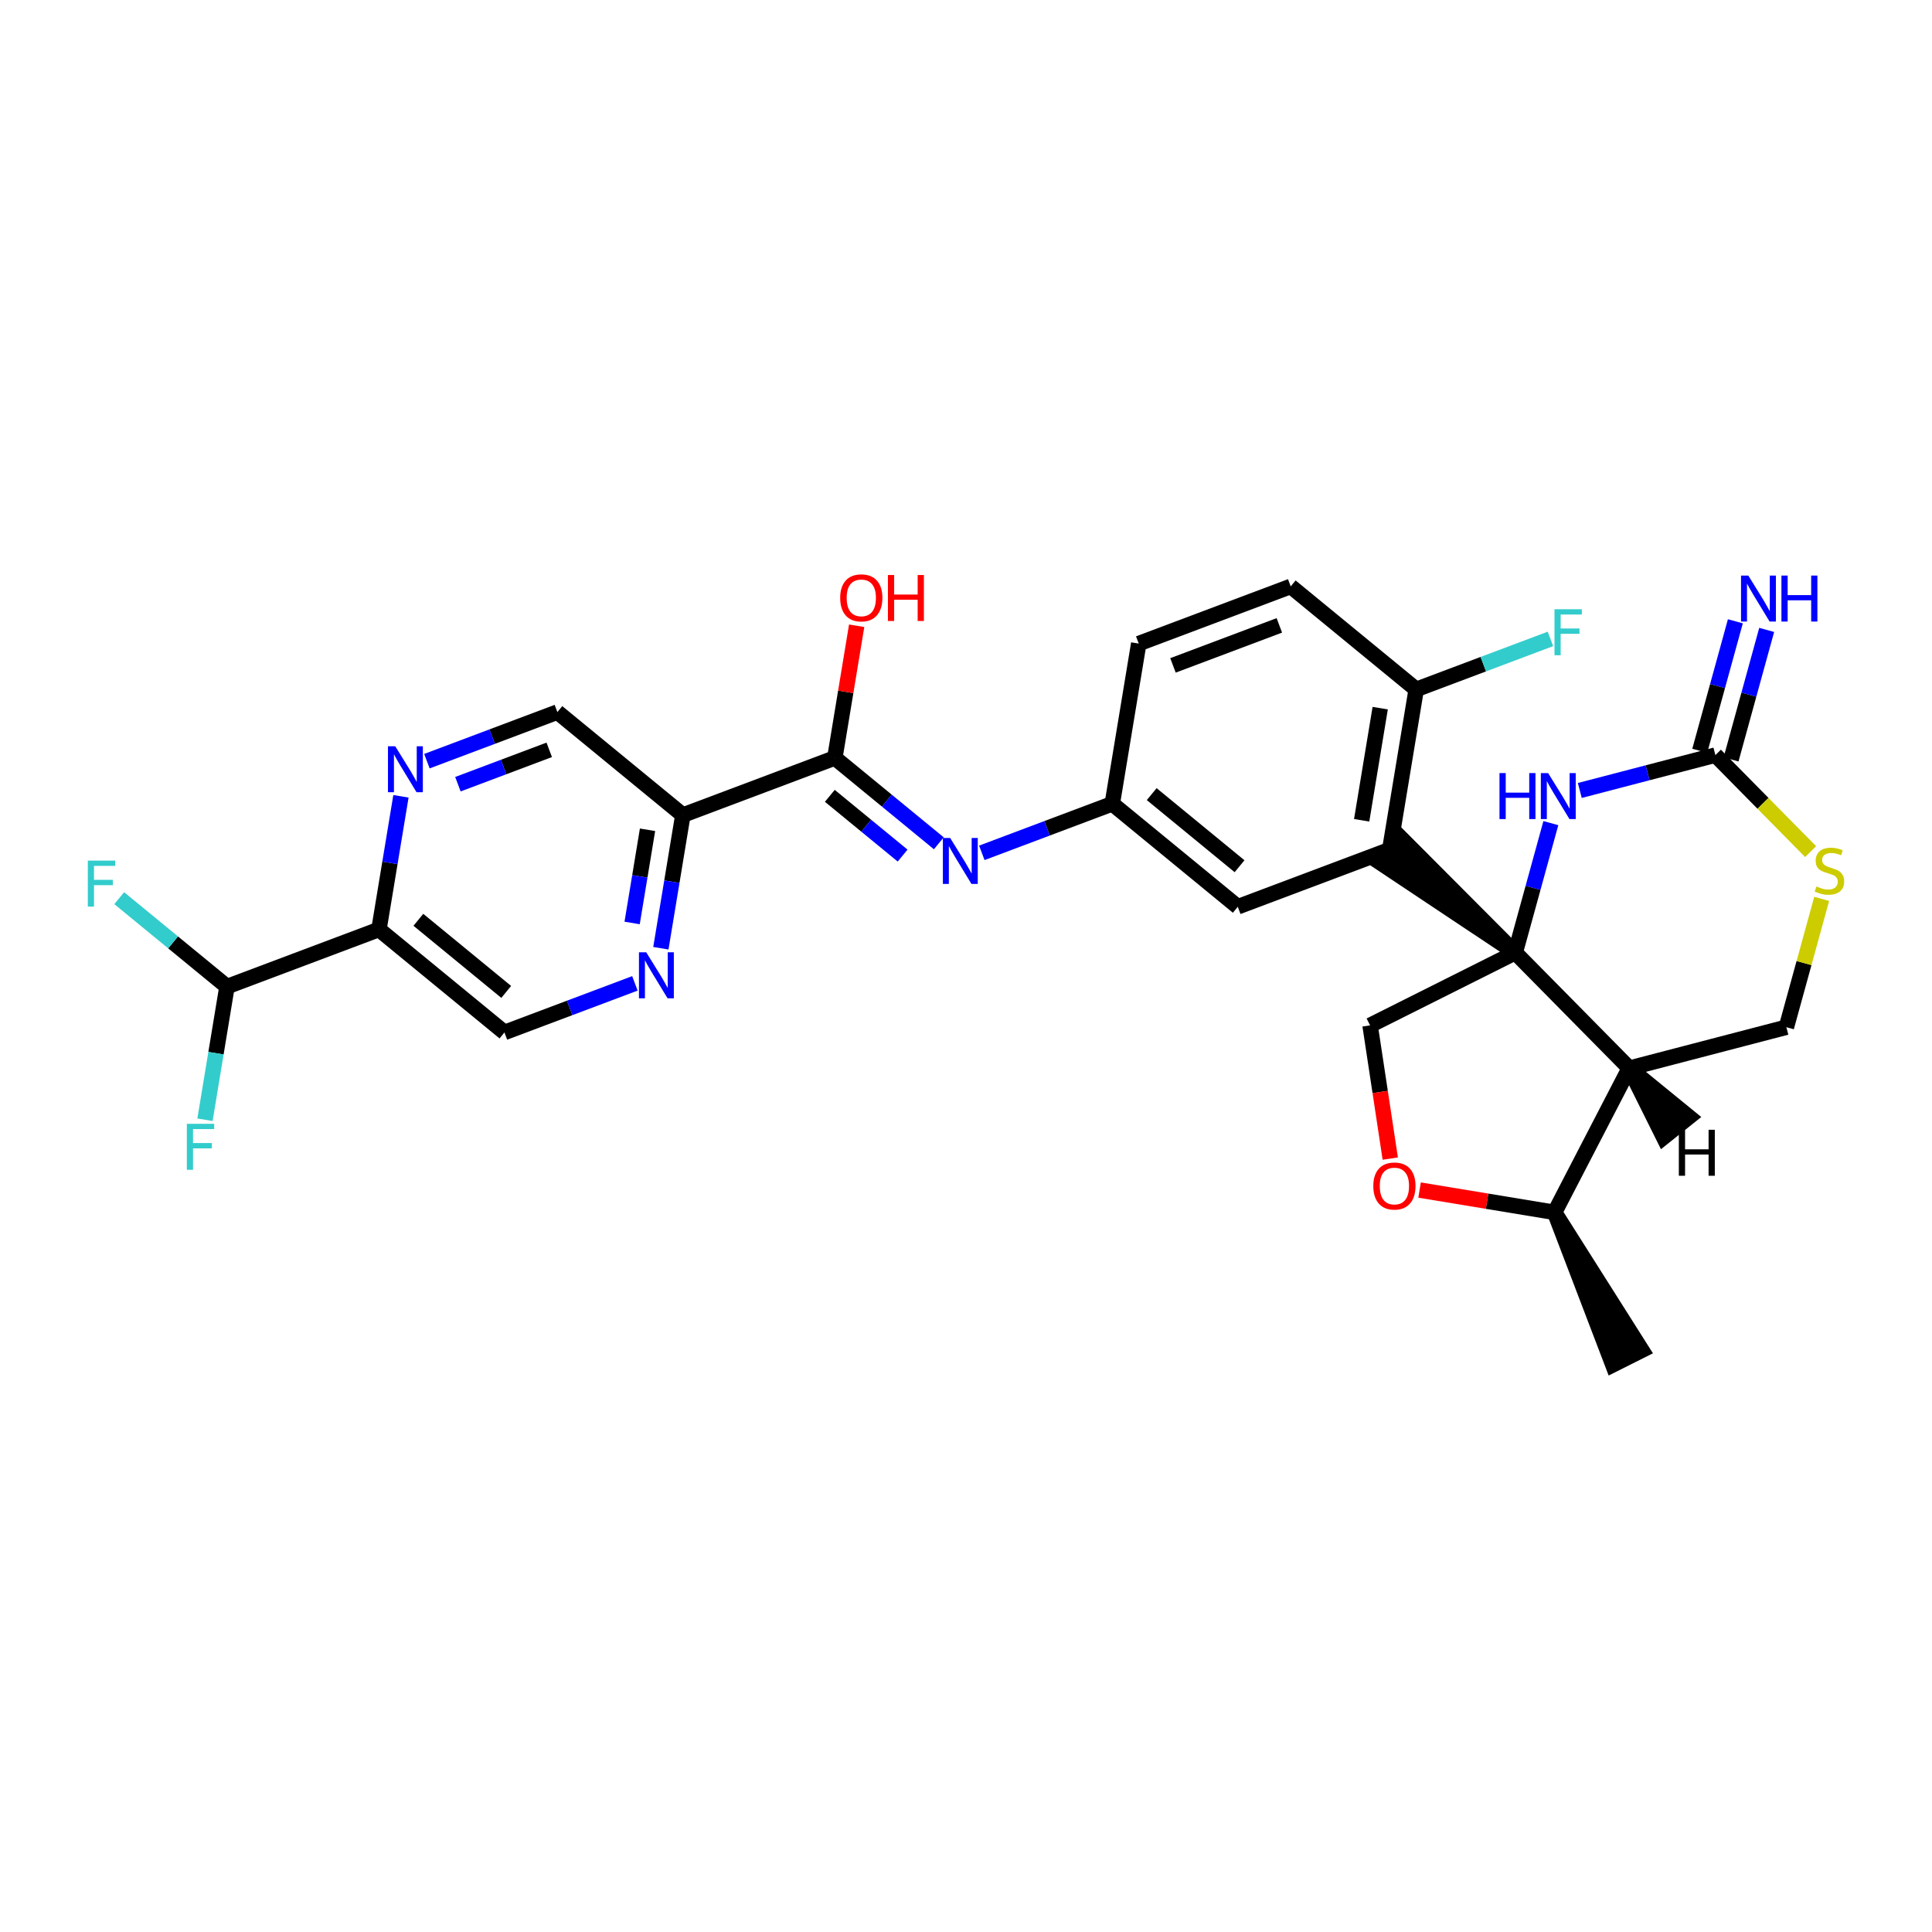<?xml version='1.0' encoding='iso-8859-1'?>
<svg version='1.1' baseProfile='full'
              xmlns='http://www.w3.org/2000/svg'
                      xmlns:rdkit='http://www.rdkit.org/xml'
                      xmlns:xlink='http://www.w3.org/1999/xlink'
                  xml:space='preserve'
width='250px' height='250px' viewBox='0 0 250 250'>
<!-- END OF HEADER -->
<rect style='opacity:1.0;fill:#FFFFFF;stroke:none' width='250' height='250' x='0' y='0'> </rect>
<path class='bond-0 atom-8 atom-0' d='M 201.164,156.879 L 208.699,176.603 L 212.456,174.72 Z' style='fill:#000000;fill-rule:evenodd;fill-opacity:1;stroke:#000000;stroke-width:2.0px;stroke-linecap:butt;stroke-linejoin:miter;stroke-opacity:1;' />
<path class='bond-1 atom-1 atom-2' d='M 147.353,83.279 L 167.017,75.88' style='fill:none;fill-rule:evenodd;stroke:#000000;stroke-width:2.0px;stroke-linecap:butt;stroke-linejoin:miter;stroke-opacity:1' />
<path class='bond-1 atom-1 atom-2' d='M 151.783,86.102 L 165.547,80.923' style='fill:none;fill-rule:evenodd;stroke:#000000;stroke-width:2.0px;stroke-linecap:butt;stroke-linejoin:miter;stroke-opacity:1' />
<path class='bond-2 atom-1 atom-9' d='M 147.353,83.279 L 143.929,104.007' style='fill:none;fill-rule:evenodd;stroke:#000000;stroke-width:2.0px;stroke-linecap:butt;stroke-linejoin:miter;stroke-opacity:1' />
<path class='bond-3 atom-2 atom-12' d='M 167.017,75.88 L 183.256,89.211' style='fill:none;fill-rule:evenodd;stroke:#000000;stroke-width:2.0px;stroke-linecap:butt;stroke-linejoin:miter;stroke-opacity:1' />
<path class='bond-4 atom-3 atom-9' d='M 160.168,117.337 L 143.929,104.007' style='fill:none;fill-rule:evenodd;stroke:#000000;stroke-width:2.0px;stroke-linecap:butt;stroke-linejoin:miter;stroke-opacity:1' />
<path class='bond-4 atom-3 atom-9' d='M 160.398,112.09 L 149.031,102.759' style='fill:none;fill-rule:evenodd;stroke:#000000;stroke-width:2.0px;stroke-linecap:butt;stroke-linejoin:miter;stroke-opacity:1' />
<path class='bond-5 atom-3 atom-10' d='M 160.168,117.337 L 179.831,109.939' style='fill:none;fill-rule:evenodd;stroke:#000000;stroke-width:2.0px;stroke-linecap:butt;stroke-linejoin:miter;stroke-opacity:1' />
<path class='bond-6 atom-4 atom-13' d='M 65.274,133.6 L 49.035,120.27' style='fill:none;fill-rule:evenodd;stroke:#000000;stroke-width:2.0px;stroke-linecap:butt;stroke-linejoin:miter;stroke-opacity:1' />
<path class='bond-6 atom-4 atom-13' d='M 65.504,128.353 L 54.137,119.022' style='fill:none;fill-rule:evenodd;stroke:#000000;stroke-width:2.0px;stroke-linecap:butt;stroke-linejoin:miter;stroke-opacity:1' />
<path class='bond-7 atom-4 atom-24' d='M 65.274,133.6 L 73.715,130.424' style='fill:none;fill-rule:evenodd;stroke:#000000;stroke-width:2.0px;stroke-linecap:butt;stroke-linejoin:miter;stroke-opacity:1' />
<path class='bond-7 atom-4 atom-24' d='M 73.715,130.424 L 82.156,127.248' style='fill:none;fill-rule:evenodd;stroke:#0000FF;stroke-width:2.0px;stroke-linecap:butt;stroke-linejoin:miter;stroke-opacity:1' />
<path class='bond-8 atom-5 atom-14' d='M 72.124,92.143 L 88.362,105.473' style='fill:none;fill-rule:evenodd;stroke:#000000;stroke-width:2.0px;stroke-linecap:butt;stroke-linejoin:miter;stroke-opacity:1' />
<path class='bond-9 atom-5 atom-23' d='M 72.124,92.143 L 63.683,95.319' style='fill:none;fill-rule:evenodd;stroke:#000000;stroke-width:2.0px;stroke-linecap:butt;stroke-linejoin:miter;stroke-opacity:1' />
<path class='bond-9 atom-5 atom-23' d='M 63.683,95.319 L 55.242,98.495' style='fill:none;fill-rule:evenodd;stroke:#0000FF;stroke-width:2.0px;stroke-linecap:butt;stroke-linejoin:miter;stroke-opacity:1' />
<path class='bond-9 atom-5 atom-23' d='M 71.071,97.029 L 65.162,99.252' style='fill:none;fill-rule:evenodd;stroke:#000000;stroke-width:2.0px;stroke-linecap:butt;stroke-linejoin:miter;stroke-opacity:1' />
<path class='bond-9 atom-5 atom-23' d='M 65.162,99.252 L 59.254,101.475' style='fill:none;fill-rule:evenodd;stroke:#0000FF;stroke-width:2.0px;stroke-linecap:butt;stroke-linejoin:miter;stroke-opacity:1' />
<path class='bond-10 atom-6 atom-11' d='M 231.156,132.921 L 210.827,138.224' style='fill:none;fill-rule:evenodd;stroke:#000000;stroke-width:2.0px;stroke-linecap:butt;stroke-linejoin:miter;stroke-opacity:1' />
<path class='bond-11 atom-6 atom-29' d='M 231.156,132.921 L 233.44,124.619' style='fill:none;fill-rule:evenodd;stroke:#000000;stroke-width:2.0px;stroke-linecap:butt;stroke-linejoin:miter;stroke-opacity:1' />
<path class='bond-11 atom-6 atom-29' d='M 233.44,124.619 L 235.724,116.316' style='fill:none;fill-rule:evenodd;stroke:#CCCC00;stroke-width:2.0px;stroke-linecap:butt;stroke-linejoin:miter;stroke-opacity:1' />
<path class='bond-12 atom-7 atom-18' d='M 177.288,132.682 L 196.07,123.269' style='fill:none;fill-rule:evenodd;stroke:#000000;stroke-width:2.0px;stroke-linecap:butt;stroke-linejoin:miter;stroke-opacity:1' />
<path class='bond-13 atom-7 atom-28' d='M 177.288,132.682 L 178.594,141.301' style='fill:none;fill-rule:evenodd;stroke:#000000;stroke-width:2.0px;stroke-linecap:butt;stroke-linejoin:miter;stroke-opacity:1' />
<path class='bond-13 atom-7 atom-28' d='M 178.594,141.301 L 179.9,149.921' style='fill:none;fill-rule:evenodd;stroke:#FF0000;stroke-width:2.0px;stroke-linecap:butt;stroke-linejoin:miter;stroke-opacity:1' />
<path class='bond-14 atom-8 atom-11' d='M 201.164,156.879 L 210.827,138.224' style='fill:none;fill-rule:evenodd;stroke:#000000;stroke-width:2.0px;stroke-linecap:butt;stroke-linejoin:miter;stroke-opacity:1' />
<path class='bond-15 atom-8 atom-28' d='M 201.164,156.879 L 192.428,155.436' style='fill:none;fill-rule:evenodd;stroke:#000000;stroke-width:2.0px;stroke-linecap:butt;stroke-linejoin:miter;stroke-opacity:1' />
<path class='bond-15 atom-8 atom-28' d='M 192.428,155.436 L 183.692,153.992' style='fill:none;fill-rule:evenodd;stroke:#FF0000;stroke-width:2.0px;stroke-linecap:butt;stroke-linejoin:miter;stroke-opacity:1' />
<path class='bond-16 atom-9 atom-25' d='M 143.929,104.007 L 135.488,107.183' style='fill:none;fill-rule:evenodd;stroke:#000000;stroke-width:2.0px;stroke-linecap:butt;stroke-linejoin:miter;stroke-opacity:1' />
<path class='bond-16 atom-9 atom-25' d='M 135.488,107.183 L 127.047,110.359' style='fill:none;fill-rule:evenodd;stroke:#0000FF;stroke-width:2.0px;stroke-linecap:butt;stroke-linejoin:miter;stroke-opacity:1' />
<path class='bond-17 atom-10 atom-12' d='M 179.831,109.939 L 183.256,89.211' style='fill:none;fill-rule:evenodd;stroke:#000000;stroke-width:2.0px;stroke-linecap:butt;stroke-linejoin:miter;stroke-opacity:1' />
<path class='bond-17 atom-10 atom-12' d='M 176.199,106.145 L 178.597,91.635' style='fill:none;fill-rule:evenodd;stroke:#000000;stroke-width:2.0px;stroke-linecap:butt;stroke-linejoin:miter;stroke-opacity:1' />
<path class='bond-18 atom-18 atom-10' d='M 196.07,123.269 L 181.164,108.315 L 178.498,111.563 Z' style='fill:#000000;fill-rule:evenodd;fill-opacity:1;stroke:#000000;stroke-width:2.0px;stroke-linecap:butt;stroke-linejoin:miter;stroke-opacity:1;' />
<path class='bond-19 atom-11 atom-18' d='M 210.827,138.224 L 196.07,123.269' style='fill:none;fill-rule:evenodd;stroke:#000000;stroke-width:2.0px;stroke-linecap:butt;stroke-linejoin:miter;stroke-opacity:1' />
<path class='bond-33 atom-11 atom-30' d='M 210.827,138.224 L 215.271,147.153 L 218.554,144.531 Z' style='fill:#000000;fill-rule:evenodd;fill-opacity:1;stroke:#000000;stroke-width:2.0px;stroke-linecap:butt;stroke-linejoin:miter;stroke-opacity:1;' />
<path class='bond-20 atom-12 atom-19' d='M 183.256,89.211 L 191.941,85.943' style='fill:none;fill-rule:evenodd;stroke:#000000;stroke-width:2.0px;stroke-linecap:butt;stroke-linejoin:miter;stroke-opacity:1' />
<path class='bond-20 atom-12 atom-19' d='M 191.941,85.943 L 200.625,82.675' style='fill:none;fill-rule:evenodd;stroke:#33CCCC;stroke-width:2.0px;stroke-linecap:butt;stroke-linejoin:miter;stroke-opacity:1' />
<path class='bond-21 atom-13 atom-15' d='M 49.035,120.27 L 29.372,127.668' style='fill:none;fill-rule:evenodd;stroke:#000000;stroke-width:2.0px;stroke-linecap:butt;stroke-linejoin:miter;stroke-opacity:1' />
<path class='bond-22 atom-13 atom-23' d='M 49.035,120.27 L 50.458,111.656' style='fill:none;fill-rule:evenodd;stroke:#000000;stroke-width:2.0px;stroke-linecap:butt;stroke-linejoin:miter;stroke-opacity:1' />
<path class='bond-22 atom-13 atom-23' d='M 50.458,111.656 L 51.882,103.042' style='fill:none;fill-rule:evenodd;stroke:#0000FF;stroke-width:2.0px;stroke-linecap:butt;stroke-linejoin:miter;stroke-opacity:1' />
<path class='bond-23 atom-14 atom-16' d='M 88.362,105.473 L 108.026,98.075' style='fill:none;fill-rule:evenodd;stroke:#000000;stroke-width:2.0px;stroke-linecap:butt;stroke-linejoin:miter;stroke-opacity:1' />
<path class='bond-24 atom-14 atom-24' d='M 88.362,105.473 L 86.939,114.088' style='fill:none;fill-rule:evenodd;stroke:#000000;stroke-width:2.0px;stroke-linecap:butt;stroke-linejoin:miter;stroke-opacity:1' />
<path class='bond-24 atom-14 atom-24' d='M 86.939,114.088 L 85.516,122.702' style='fill:none;fill-rule:evenodd;stroke:#0000FF;stroke-width:2.0px;stroke-linecap:butt;stroke-linejoin:miter;stroke-opacity:1' />
<path class='bond-24 atom-14 atom-24' d='M 83.79,107.373 L 82.794,113.403' style='fill:none;fill-rule:evenodd;stroke:#000000;stroke-width:2.0px;stroke-linecap:butt;stroke-linejoin:miter;stroke-opacity:1' />
<path class='bond-24 atom-14 atom-24' d='M 82.794,113.403 L 81.797,119.432' style='fill:none;fill-rule:evenodd;stroke:#0000FF;stroke-width:2.0px;stroke-linecap:butt;stroke-linejoin:miter;stroke-opacity:1' />
<path class='bond-25 atom-15 atom-20' d='M 29.372,127.668 L 22.399,121.945' style='fill:none;fill-rule:evenodd;stroke:#000000;stroke-width:2.0px;stroke-linecap:butt;stroke-linejoin:miter;stroke-opacity:1' />
<path class='bond-25 atom-15 atom-20' d='M 22.399,121.945 L 15.427,116.221' style='fill:none;fill-rule:evenodd;stroke:#33CCCC;stroke-width:2.0px;stroke-linecap:butt;stroke-linejoin:miter;stroke-opacity:1' />
<path class='bond-26 atom-15 atom-21' d='M 29.372,127.668 L 27.948,136.282' style='fill:none;fill-rule:evenodd;stroke:#000000;stroke-width:2.0px;stroke-linecap:butt;stroke-linejoin:miter;stroke-opacity:1' />
<path class='bond-26 atom-15 atom-21' d='M 27.948,136.282 L 26.525,144.896' style='fill:none;fill-rule:evenodd;stroke:#33CCCC;stroke-width:2.0px;stroke-linecap:butt;stroke-linejoin:miter;stroke-opacity:1' />
<path class='bond-27 atom-16 atom-25' d='M 108.026,98.075 L 114.755,103.599' style='fill:none;fill-rule:evenodd;stroke:#000000;stroke-width:2.0px;stroke-linecap:butt;stroke-linejoin:miter;stroke-opacity:1' />
<path class='bond-27 atom-16 atom-25' d='M 114.755,103.599 L 121.483,109.122' style='fill:none;fill-rule:evenodd;stroke:#0000FF;stroke-width:2.0px;stroke-linecap:butt;stroke-linejoin:miter;stroke-opacity:1' />
<path class='bond-27 atom-16 atom-25' d='M 107.379,102.98 L 112.089,106.846' style='fill:none;fill-rule:evenodd;stroke:#000000;stroke-width:2.0px;stroke-linecap:butt;stroke-linejoin:miter;stroke-opacity:1' />
<path class='bond-27 atom-16 atom-25' d='M 112.089,106.846 L 116.799,110.713' style='fill:none;fill-rule:evenodd;stroke:#0000FF;stroke-width:2.0px;stroke-linecap:butt;stroke-linejoin:miter;stroke-opacity:1' />
<path class='bond-28 atom-16 atom-27' d='M 108.026,98.075 L 109.439,89.524' style='fill:none;fill-rule:evenodd;stroke:#000000;stroke-width:2.0px;stroke-linecap:butt;stroke-linejoin:miter;stroke-opacity:1' />
<path class='bond-28 atom-16 atom-27' d='M 109.439,89.524 L 110.852,80.973' style='fill:none;fill-rule:evenodd;stroke:#FF0000;stroke-width:2.0px;stroke-linecap:butt;stroke-linejoin:miter;stroke-opacity:1' />
<path class='bond-29 atom-17 atom-22' d='M 223.998,98.267 L 226.303,89.889' style='fill:none;fill-rule:evenodd;stroke:#000000;stroke-width:2.0px;stroke-linecap:butt;stroke-linejoin:miter;stroke-opacity:1' />
<path class='bond-29 atom-17 atom-22' d='M 226.303,89.889 L 228.608,81.511' style='fill:none;fill-rule:evenodd;stroke:#0000FF;stroke-width:2.0px;stroke-linecap:butt;stroke-linejoin:miter;stroke-opacity:1' />
<path class='bond-29 atom-17 atom-22' d='M 219.946,97.153 L 222.251,88.774' style='fill:none;fill-rule:evenodd;stroke:#000000;stroke-width:2.0px;stroke-linecap:butt;stroke-linejoin:miter;stroke-opacity:1' />
<path class='bond-29 atom-17 atom-22' d='M 222.251,88.774 L 224.556,80.396' style='fill:none;fill-rule:evenodd;stroke:#0000FF;stroke-width:2.0px;stroke-linecap:butt;stroke-linejoin:miter;stroke-opacity:1' />
<path class='bond-30 atom-17 atom-26' d='M 221.972,97.71 L 213.198,99.998' style='fill:none;fill-rule:evenodd;stroke:#000000;stroke-width:2.0px;stroke-linecap:butt;stroke-linejoin:miter;stroke-opacity:1' />
<path class='bond-30 atom-17 atom-26' d='M 213.198,99.998 L 204.425,102.287' style='fill:none;fill-rule:evenodd;stroke:#0000FF;stroke-width:2.0px;stroke-linecap:butt;stroke-linejoin:miter;stroke-opacity:1' />
<path class='bond-31 atom-17 atom-29' d='M 221.972,97.71 L 228.134,103.954' style='fill:none;fill-rule:evenodd;stroke:#000000;stroke-width:2.0px;stroke-linecap:butt;stroke-linejoin:miter;stroke-opacity:1' />
<path class='bond-31 atom-17 atom-29' d='M 228.134,103.954 L 234.296,110.199' style='fill:none;fill-rule:evenodd;stroke:#CCCC00;stroke-width:2.0px;stroke-linecap:butt;stroke-linejoin:miter;stroke-opacity:1' />
<path class='bond-32 atom-18 atom-26' d='M 196.07,123.269 L 198.375,114.891' style='fill:none;fill-rule:evenodd;stroke:#000000;stroke-width:2.0px;stroke-linecap:butt;stroke-linejoin:miter;stroke-opacity:1' />
<path class='bond-32 atom-18 atom-26' d='M 198.375,114.891 L 200.68,106.512' style='fill:none;fill-rule:evenodd;stroke:#0000FF;stroke-width:2.0px;stroke-linecap:butt;stroke-linejoin:miter;stroke-opacity:1' />
<path  class='atom-19' d='M 201.151 78.837
L 204.689 78.837
L 204.689 79.518
L 201.949 79.518
L 201.949 81.325
L 204.386 81.325
L 204.386 82.014
L 201.949 82.014
L 201.949 84.787
L 201.151 84.787
L 201.151 78.837
' fill='#33CCCC'/>
<path  class='atom-20' d='M 11.364 111.363
L 14.902 111.363
L 14.902 112.044
L 12.162 112.044
L 12.162 113.851
L 14.599 113.851
L 14.599 114.54
L 12.162 114.54
L 12.162 117.313
L 11.364 117.313
L 11.364 111.363
' fill='#33CCCC'/>
<path  class='atom-21' d='M 24.178 145.422
L 27.716 145.422
L 27.716 146.102
L 24.976 146.102
L 24.976 147.909
L 27.413 147.909
L 27.413 148.598
L 24.976 148.598
L 24.976 151.371
L 24.178 151.371
L 24.178 145.422
' fill='#33CCCC'/>
<path  class='atom-22' d='M 226.23 74.478
L 228.179 77.63
Q 228.373 77.941, 228.684 78.504
Q 228.995 79.067, 229.011 79.1
L 229.011 74.478
L 229.801 74.478
L 229.801 80.428
L 228.986 80.428
L 226.894 76.983
Q 226.65 76.579, 226.389 76.117
Q 226.137 75.655, 226.062 75.512
L 226.062 80.428
L 225.288 80.428
L 225.288 74.478
L 226.23 74.478
' fill='#0000FF'/>
<path  class='atom-22' d='M 230.516 74.478
L 231.322 74.478
L 231.322 77.008
L 234.365 77.008
L 234.365 74.478
L 235.171 74.478
L 235.171 80.428
L 234.365 80.428
L 234.365 77.68
L 231.322 77.68
L 231.322 80.428
L 230.516 80.428
L 230.516 74.478
' fill='#0000FF'/>
<path  class='atom-23' d='M 51.145 96.567
L 53.094 99.718
Q 53.288 100.029, 53.599 100.592
Q 53.91 101.155, 53.926 101.189
L 53.926 96.567
L 54.716 96.567
L 54.716 102.516
L 53.901 102.516
L 51.809 99.071
Q 51.565 98.668, 51.304 98.205
Q 51.052 97.743, 50.977 97.6
L 50.977 102.516
L 50.203 102.516
L 50.203 96.567
L 51.145 96.567
' fill='#0000FF'/>
<path  class='atom-24' d='M 83.623 123.227
L 85.572 126.378
Q 85.766 126.689, 86.076 127.252
Q 86.387 127.815, 86.404 127.849
L 86.404 123.227
L 87.194 123.227
L 87.194 129.177
L 86.379 129.177
L 84.286 125.731
Q 84.043 125.328, 83.782 124.866
Q 83.53 124.403, 83.454 124.261
L 83.454 129.177
L 82.681 129.177
L 82.681 123.227
L 83.623 123.227
' fill='#0000FF'/>
<path  class='atom-25' d='M 122.95 108.43
L 124.9 111.582
Q 125.093 111.893, 125.404 112.456
Q 125.715 113.019, 125.732 113.052
L 125.732 108.43
L 126.521 108.43
L 126.521 114.38
L 125.706 114.38
L 123.614 110.935
Q 123.37 110.531, 123.11 110.069
Q 122.857 109.607, 122.782 109.464
L 122.782 114.38
L 122.009 114.38
L 122.009 108.43
L 122.95 108.43
' fill='#0000FF'/>
<path  class='atom-26' d='M 194.033 100.037
L 194.84 100.037
L 194.84 102.567
L 197.882 102.567
L 197.882 100.037
L 198.689 100.037
L 198.689 105.987
L 197.882 105.987
L 197.882 103.239
L 194.84 103.239
L 194.84 105.987
L 194.033 105.987
L 194.033 100.037
' fill='#0000FF'/>
<path  class='atom-26' d='M 200.328 100.037
L 202.277 103.189
Q 202.471 103.5, 202.782 104.063
Q 203.093 104.626, 203.109 104.659
L 203.109 100.037
L 203.899 100.037
L 203.899 105.987
L 203.084 105.987
L 200.992 102.542
Q 200.748 102.138, 200.487 101.676
Q 200.235 101.214, 200.16 101.071
L 200.16 105.987
L 199.386 105.987
L 199.386 100.037
L 200.328 100.037
' fill='#0000FF'/>
<path  class='atom-27' d='M 108.72 77.364
Q 108.72 75.935, 109.426 75.137
Q 110.132 74.338, 111.451 74.338
Q 112.77 74.338, 113.476 75.137
Q 114.182 75.935, 114.182 77.364
Q 114.182 78.809, 113.468 79.633
Q 112.754 80.448, 111.451 80.448
Q 110.14 80.448, 109.426 79.633
Q 108.72 78.817, 108.72 77.364
M 111.451 79.775
Q 112.359 79.775, 112.846 79.171
Q 113.342 78.557, 113.342 77.364
Q 113.342 76.195, 112.846 75.607
Q 112.359 75.011, 111.451 75.011
Q 110.543 75.011, 110.048 75.599
Q 109.56 76.187, 109.56 77.364
Q 109.56 78.565, 110.048 79.171
Q 110.543 79.775, 111.451 79.775
' fill='#FF0000'/>
<path  class='atom-27' d='M 114.896 74.406
L 115.703 74.406
L 115.703 76.935
L 118.745 76.935
L 118.745 74.406
L 119.552 74.406
L 119.552 80.355
L 118.745 80.355
L 118.745 77.607
L 115.703 77.607
L 115.703 80.355
L 114.896 80.355
L 114.896 74.406
' fill='#FF0000'/>
<path  class='atom-28' d='M 177.705 153.471
Q 177.705 152.042, 178.411 151.244
Q 179.116 150.446, 180.436 150.446
Q 181.755 150.446, 182.461 151.244
Q 183.167 152.042, 183.167 153.471
Q 183.167 154.917, 182.453 155.74
Q 181.738 156.555, 180.436 156.555
Q 179.125 156.555, 178.411 155.74
Q 177.705 154.925, 177.705 153.471
M 180.436 155.883
Q 181.343 155.883, 181.831 155.278
Q 182.327 154.664, 182.327 153.471
Q 182.327 152.303, 181.831 151.715
Q 181.343 151.118, 180.436 151.118
Q 179.528 151.118, 179.032 151.706
Q 178.545 152.295, 178.545 153.471
Q 178.545 154.673, 179.032 155.278
Q 179.528 155.883, 180.436 155.883
' fill='#FF0000'/>
<path  class='atom-29' d='M 235.048 114.707
Q 235.115 114.732, 235.393 114.849
Q 235.67 114.967, 235.972 115.043
Q 236.283 115.11, 236.586 115.11
Q 237.149 115.11, 237.477 114.841
Q 237.804 114.564, 237.804 114.085
Q 237.804 113.757, 237.636 113.555
Q 237.477 113.354, 237.225 113.244
Q 236.972 113.135, 236.552 113.009
Q 236.023 112.849, 235.703 112.698
Q 235.393 112.547, 235.166 112.227
Q 234.947 111.908, 234.947 111.37
Q 234.947 110.622, 235.451 110.16
Q 235.964 109.698, 236.972 109.698
Q 237.662 109.698, 238.443 110.026
L 238.25 110.673
Q 237.535 110.379, 236.998 110.379
Q 236.418 110.379, 236.098 110.622
Q 235.779 110.858, 235.787 111.269
Q 235.787 111.589, 235.947 111.782
Q 236.115 111.975, 236.351 112.085
Q 236.594 112.194, 236.998 112.32
Q 237.535 112.488, 237.855 112.656
Q 238.174 112.824, 238.401 113.169
Q 238.636 113.505, 238.636 114.085
Q 238.636 114.908, 238.082 115.354
Q 237.535 115.791, 236.619 115.791
Q 236.09 115.791, 235.687 115.673
Q 235.292 115.564, 234.821 115.37
L 235.048 114.707
' fill='#CCCC00'/>
<path  class='atom-30' d='M 217.241 146.192
L 218.047 146.192
L 218.047 148.722
L 221.09 148.722
L 221.09 146.192
L 221.896 146.192
L 221.896 152.142
L 221.09 152.142
L 221.09 149.394
L 218.047 149.394
L 218.047 152.142
L 217.241 152.142
L 217.241 146.192
' fill='#000000'/>
</svg>
